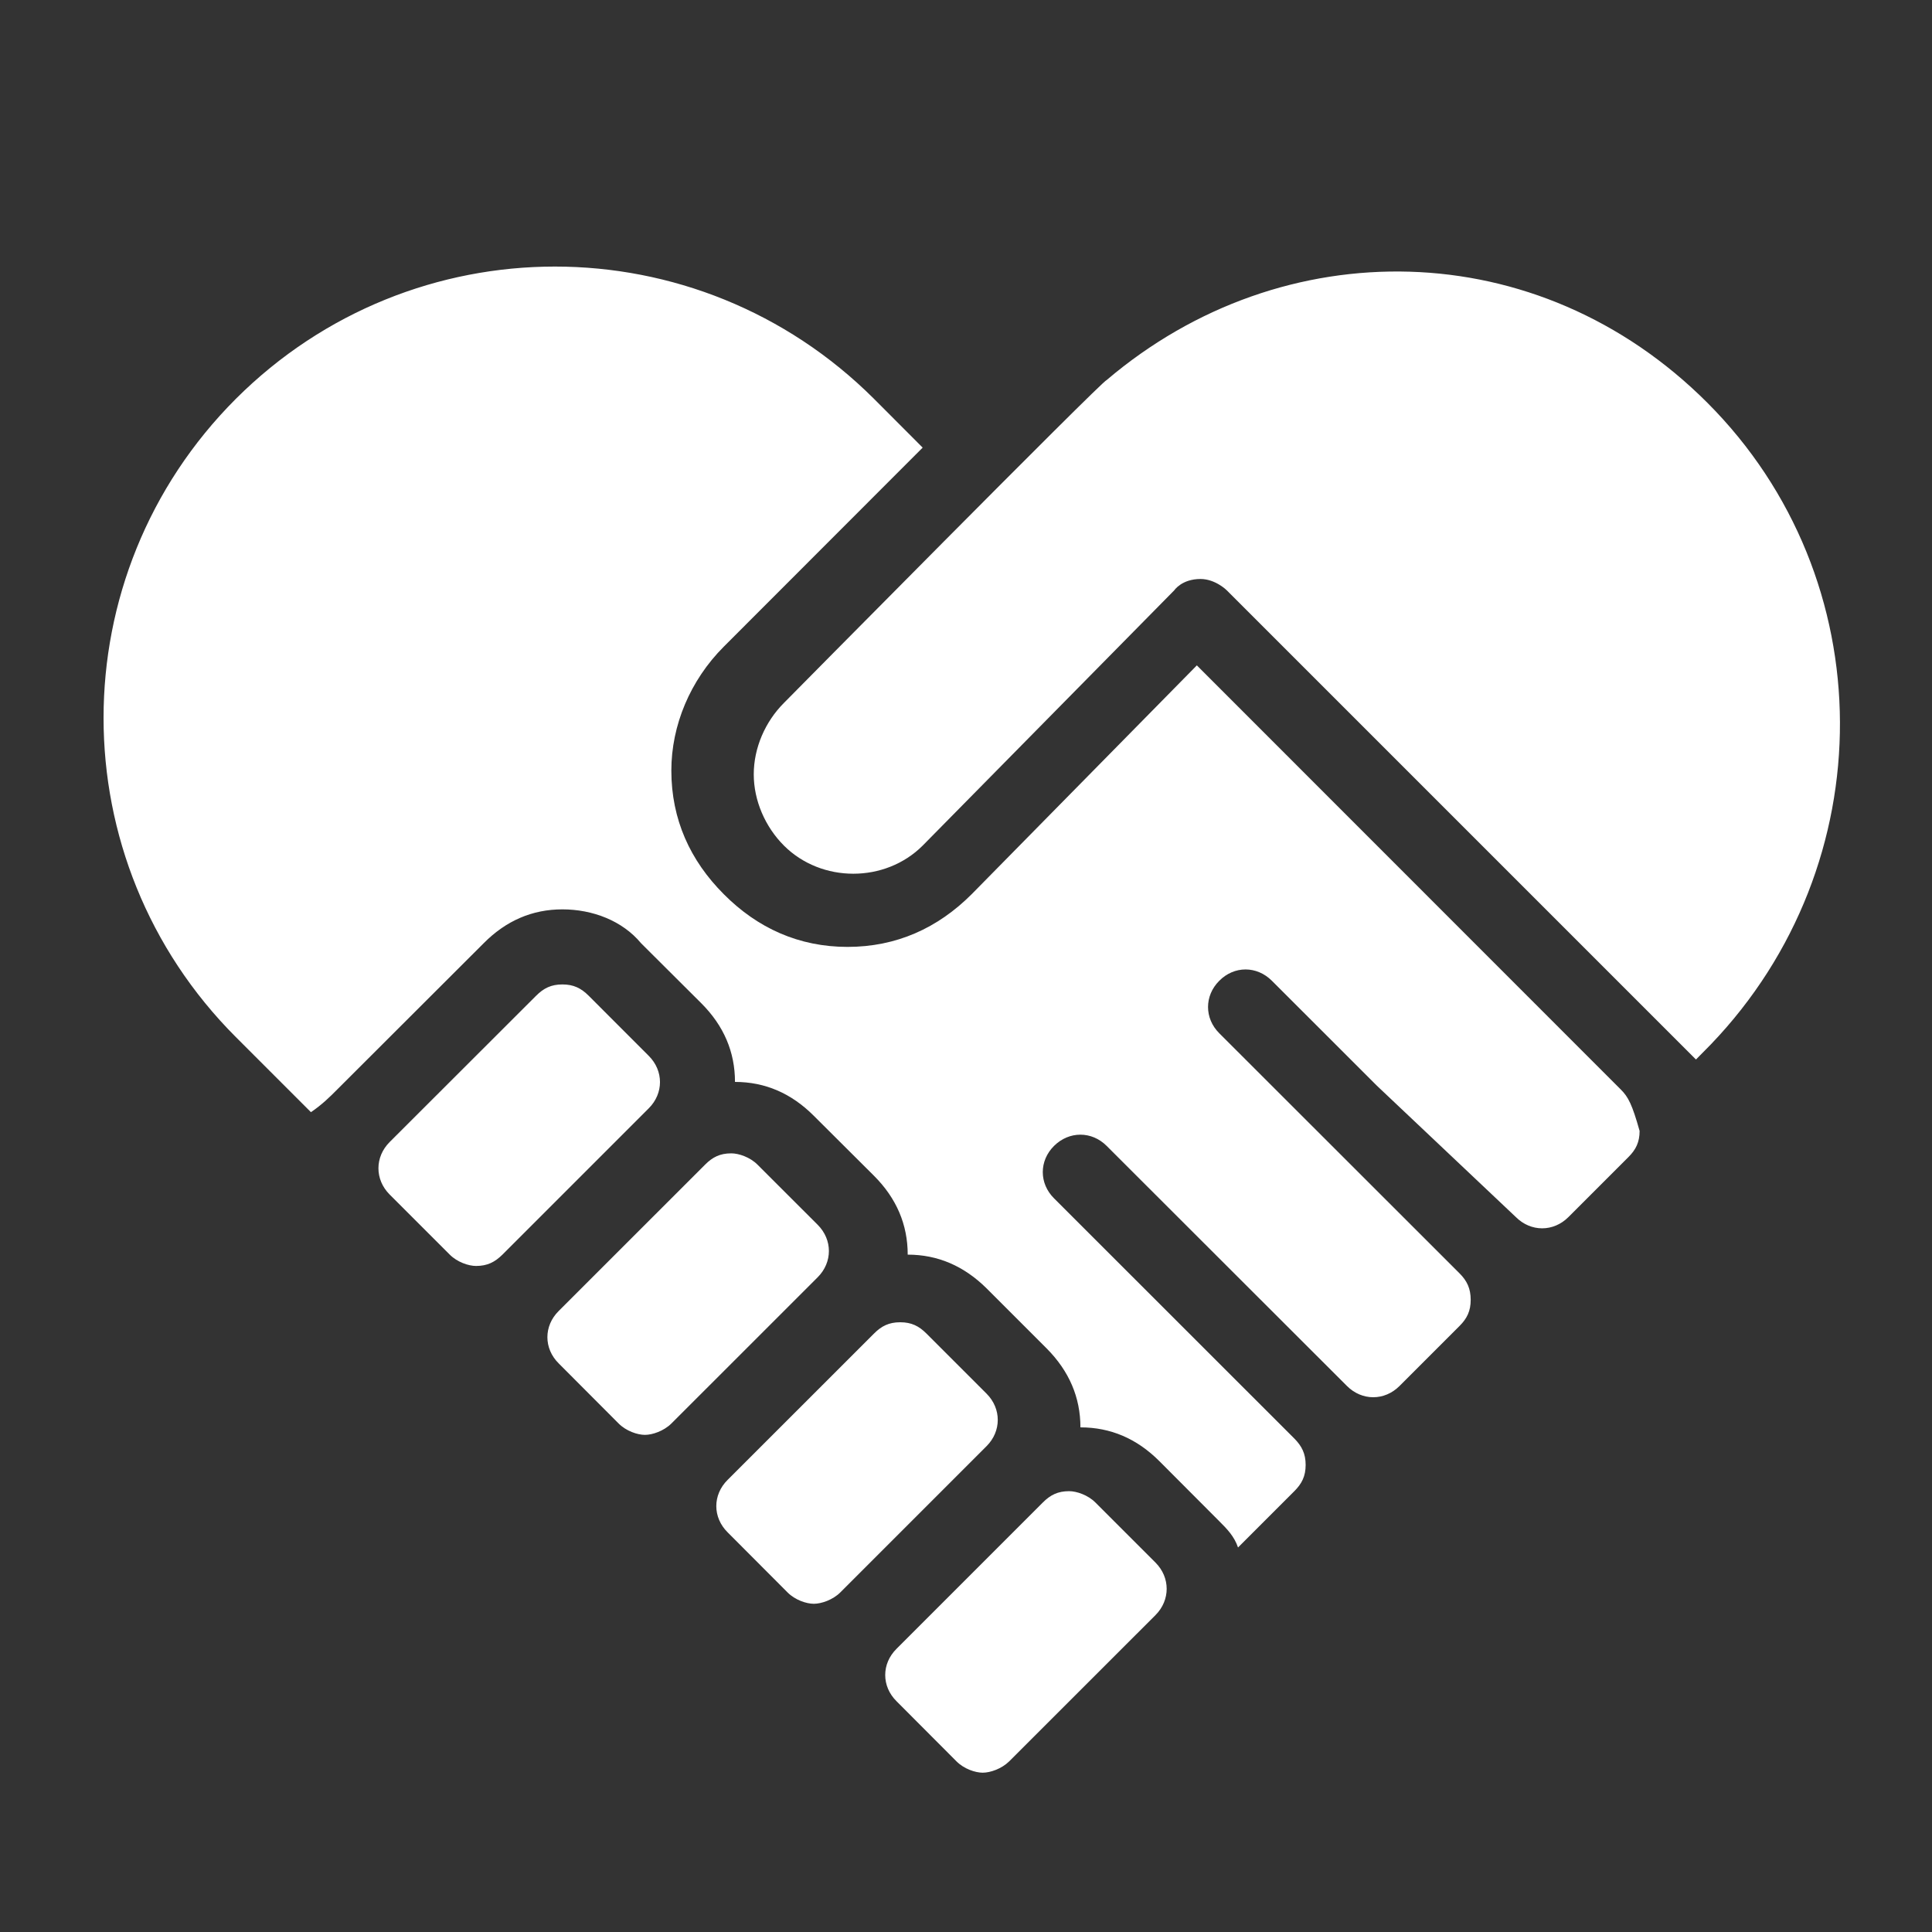 <svg width="35" height="35" viewBox="0 0 35 35" fill="none" xmlns="http://www.w3.org/2000/svg">
<rect x="0" y="0" width="35" height="35" fill="#333333" stroke="none"/>
<path d="M10.053 4.829C7.962 4.829 5.872 5.629 4.273 7.225C1.077 10.423 1.077 15.589 4.273 18.788L5.633 20.148C5.837 20.009 5.973 19.874 6.108 19.738L8.762 17.088C9.168 16.678 9.644 16.474 10.188 16.474C10.733 16.474 11.274 16.678 11.614 17.088L12.704 18.174C13.113 18.583 13.315 19.058 13.315 19.6C13.859 19.6 14.335 19.805 14.743 20.214L15.833 21.3C16.242 21.709 16.444 22.185 16.444 22.729C16.988 22.729 17.463 22.934 17.873 23.34L18.962 24.429C19.368 24.838 19.573 25.314 19.573 25.858C20.117 25.858 20.593 26.06 21.002 26.469L22.088 27.558C22.224 27.694 22.359 27.829 22.428 28.034L23.448 27.014C23.584 26.878 23.653 26.743 23.653 26.538C23.653 26.334 23.584 26.198 23.448 26.06L19.095 21.709C18.823 21.439 18.823 21.029 19.095 20.759C19.368 20.488 19.777 20.488 20.048 20.759L24.402 25.109C24.673 25.38 25.082 25.38 25.353 25.109L26.442 24.02C26.577 23.885 26.643 23.749 26.643 23.548C26.643 23.343 26.577 23.205 26.442 23.069L22.088 18.718C21.817 18.448 21.817 18.038 22.088 17.768C22.359 17.494 22.768 17.494 23.042 17.768L24.944 19.669L27.462 22.049C27.733 22.32 28.142 22.32 28.413 22.049L29.502 20.96C29.637 20.825 29.703 20.689 29.703 20.488C29.568 20.009 29.499 19.874 29.363 19.738L21.682 12.054L17.602 16.2C16.988 16.814 16.239 17.154 15.354 17.154C14.473 17.154 13.723 16.814 13.113 16.2C12.502 15.589 12.162 14.843 12.162 13.959C12.162 13.143 12.502 12.325 13.113 11.714L16.715 8.109L15.833 7.225C14.233 5.629 12.143 4.829 10.053 4.829ZM25.538 4.922C23.599 4.864 21.647 5.525 20.048 6.885C19.979 6.885 14.202 12.734 14.202 12.734C13.862 13.074 13.655 13.549 13.655 14.028C13.655 14.503 13.862 14.979 14.202 15.319C14.882 15.998 16.035 15.998 16.715 15.319L21.273 10.694C21.273 10.694 21.408 10.489 21.748 10.489C22.019 10.489 22.224 10.694 22.224 10.694L30.724 19.194L30.994 18.92C34.123 15.659 34.123 10.489 30.928 7.294C29.398 5.764 27.478 4.98 25.538 4.922ZM10.188 17.834C9.984 17.834 9.848 17.903 9.713 18.038L7.059 20.689C6.788 20.96 6.788 21.369 7.059 21.64L8.148 22.729C8.284 22.865 8.488 22.934 8.624 22.934C8.828 22.934 8.964 22.865 9.102 22.729L11.753 20.078C12.024 19.808 12.024 19.398 11.753 19.128L10.664 18.038C10.528 17.903 10.393 17.834 10.188 17.834ZM13.248 20.894C13.043 20.894 12.908 20.963 12.773 21.099L10.122 23.749C9.848 24.02 9.848 24.429 10.122 24.7L11.208 25.789C11.344 25.925 11.548 25.994 11.684 25.994C11.819 25.994 12.024 25.925 12.162 25.789L14.813 23.139C15.084 22.868 15.084 22.459 14.813 22.188L13.723 21.099C13.588 20.963 13.383 20.894 13.248 20.894ZM16.308 23.954C16.104 23.954 15.968 24.023 15.833 24.159L13.182 26.809C12.908 27.08 12.908 27.489 13.182 27.76L14.268 28.849C14.403 28.985 14.608 29.054 14.743 29.054C14.879 29.054 15.084 28.985 15.222 28.849L17.873 26.198C18.143 25.928 18.143 25.518 17.873 25.248L16.784 24.159C16.648 24.023 16.513 23.954 16.308 23.954ZM19.368 27.014C19.163 27.014 19.028 27.083 18.893 27.218L16.242 29.869C15.968 30.14 15.968 30.549 16.242 30.82L17.328 31.909C17.463 32.045 17.668 32.114 17.803 32.114C17.939 32.114 18.143 32.045 18.282 31.909L20.933 29.259C21.203 28.988 21.203 28.578 20.933 28.308L19.843 27.218C19.708 27.083 19.503 27.014 19.368 27.014Z" fill="white"/>
</svg>
